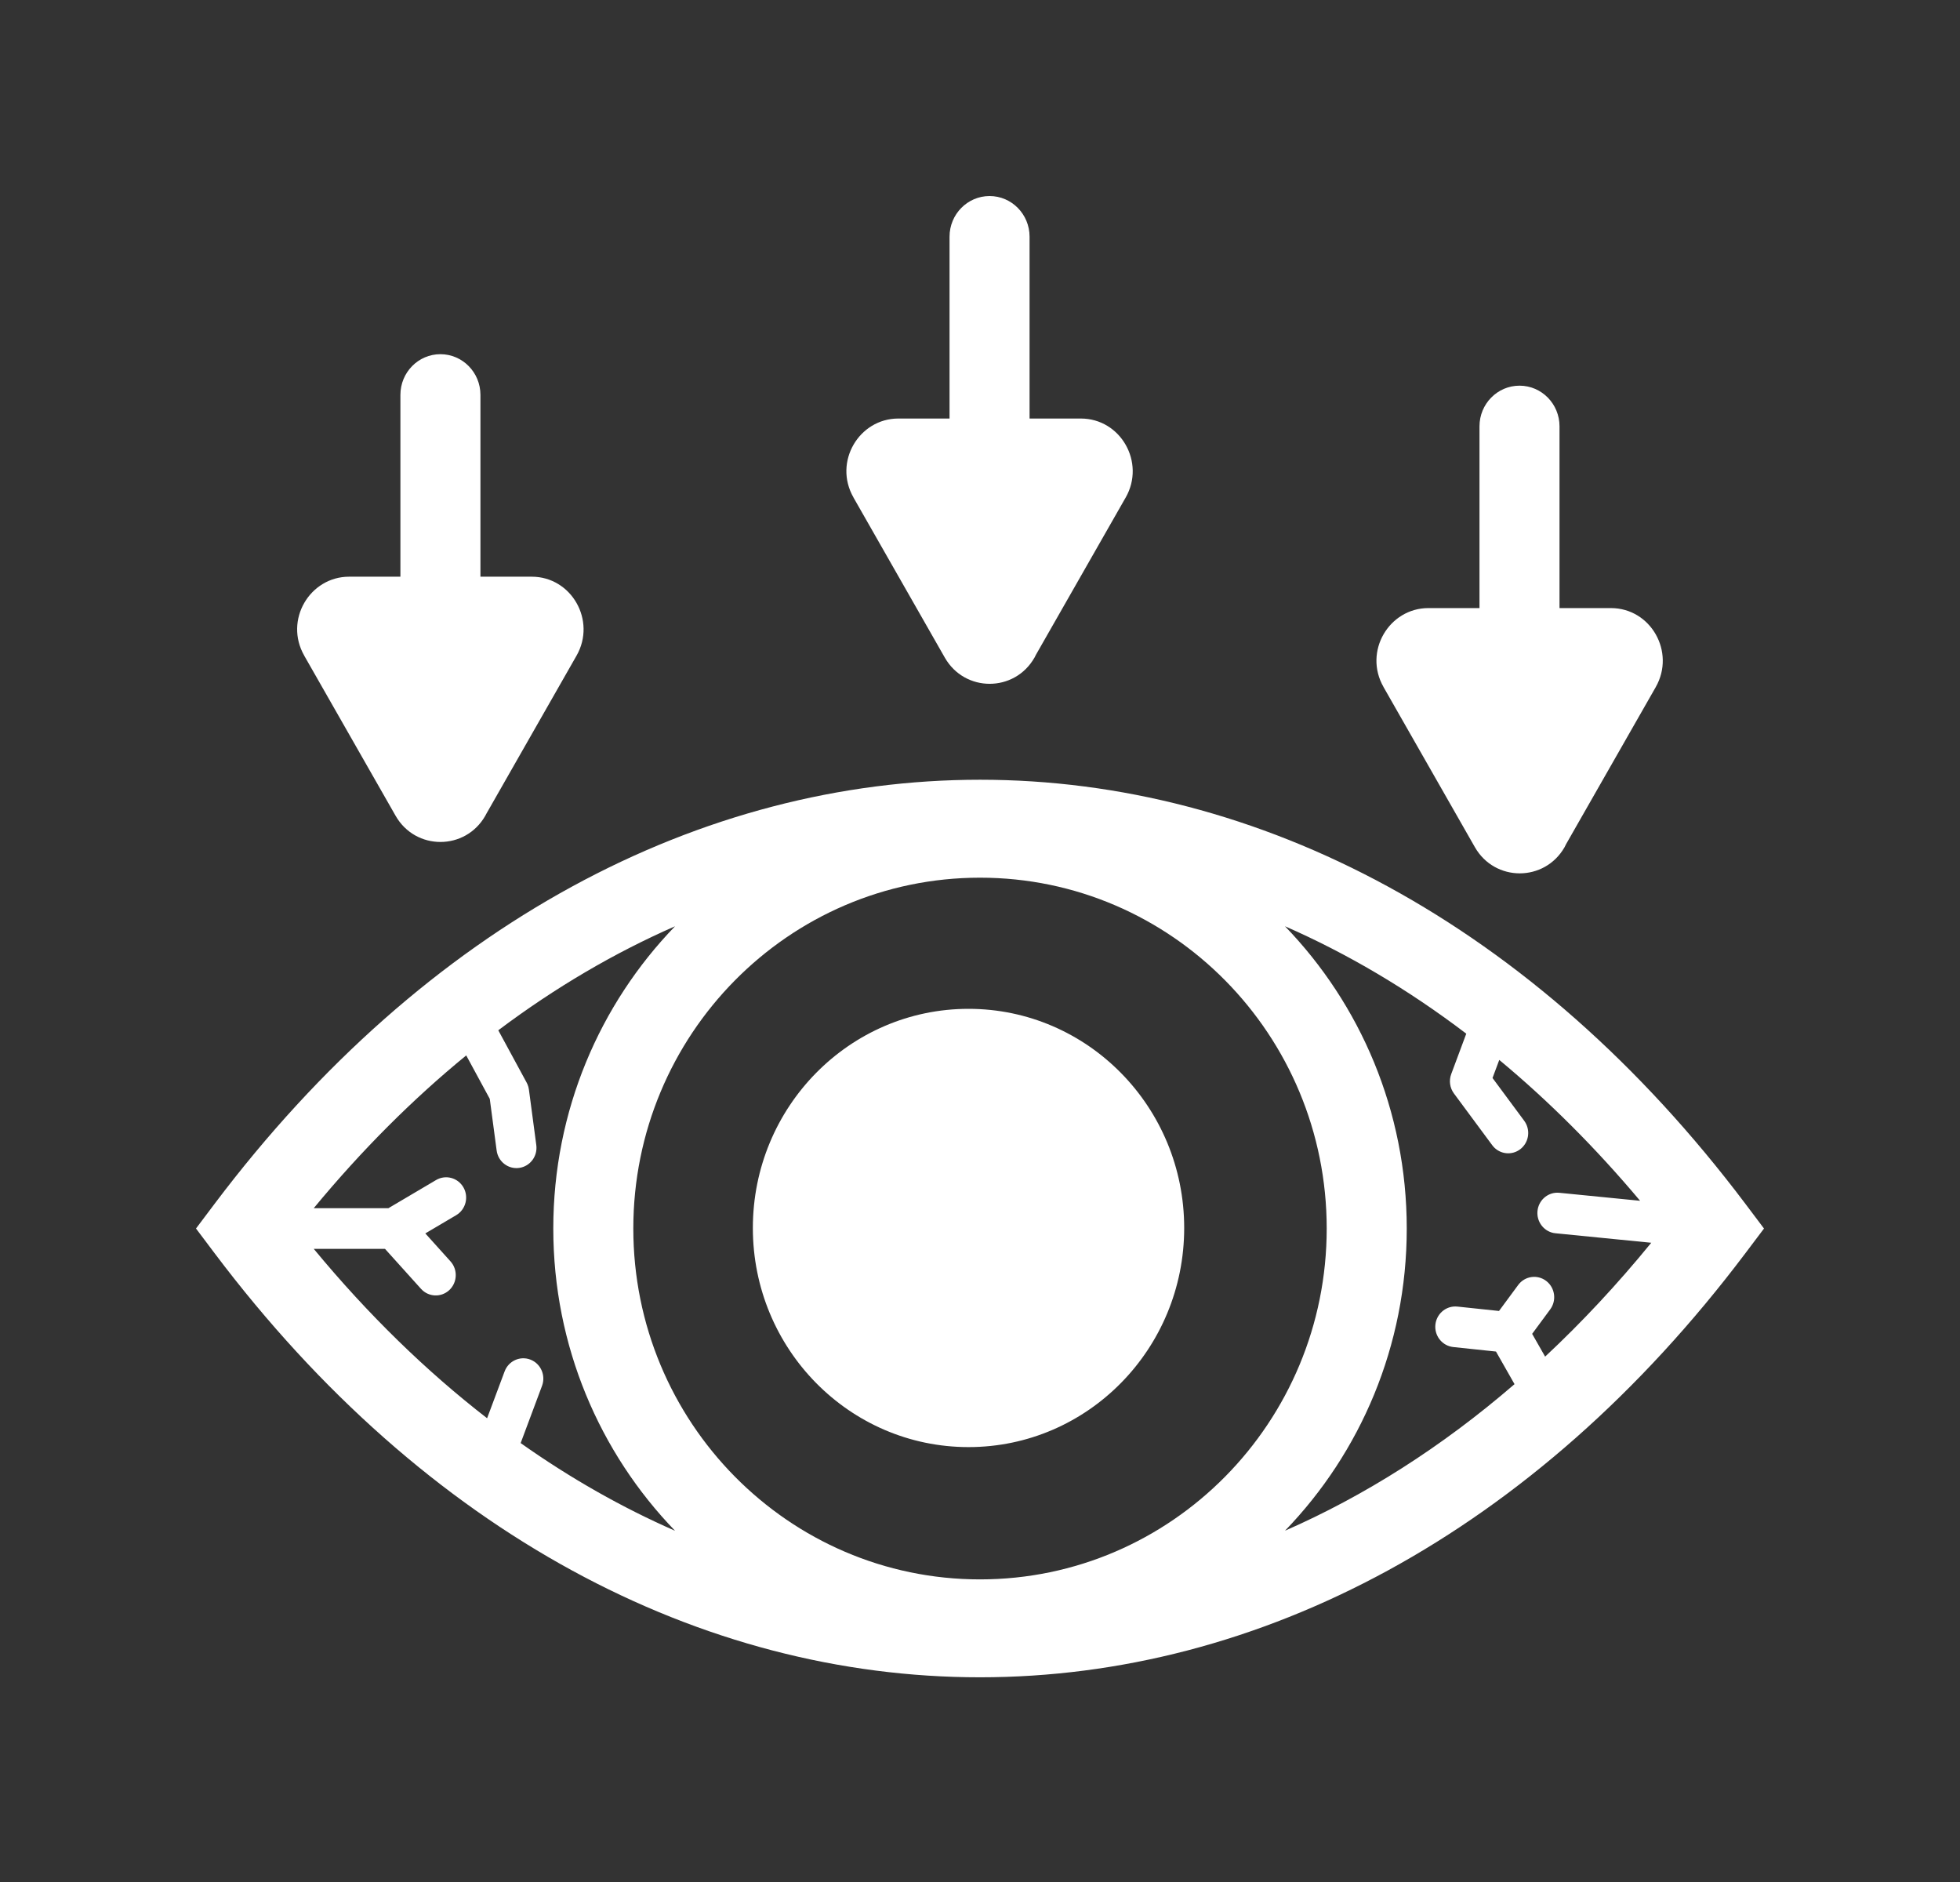 <svg xmlns="http://www.w3.org/2000/svg" fill="none" viewBox="0 0 100 96" height="96" width="100">
<rect x="0" y="0" width="100" height="96" fill="#333333" stroke="none"/>
<path fill="white" d="M50.002 39.774C64.223 39.775 78.274 47.1 89.05 61.405L90 62.667L89.05 63.927C78.272 78.232 64.219 85.558 49.998 85.558C35.776 85.558 21.725 78.232 10.949 63.927L10 62.666L10.949 61.405C21.727 47.099 35.78 39.774 50.002 39.774ZM50.001 44.77C40.225 44.77 32.312 52.789 32.312 62.666C32.312 72.543 40.225 80.564 50.001 80.564C59.777 80.563 67.689 72.543 67.689 62.666C67.689 52.789 59.777 44.77 50.001 44.77ZM34.44 47.249C31.354 48.601 28.334 50.367 25.423 52.554L26.869 55.221L26.911 55.307C26.949 55.394 26.974 55.487 26.986 55.582L27.362 58.409C27.438 58.977 27.046 59.498 26.487 59.575C25.929 59.652 25.414 59.254 25.339 58.687L24.988 56.051L23.787 53.836C21.074 56.055 18.468 58.651 16.007 61.629H19.817L22.249 60.193C22.736 59.906 23.361 60.073 23.645 60.568C23.928 61.063 23.762 61.698 23.275 61.986L21.7 62.916L22.985 64.343C23.366 64.765 23.337 65.422 22.921 65.809C22.505 66.195 21.859 66.165 21.479 65.742L19.642 63.703H16.007C18.789 67.069 21.756 69.947 24.852 72.344L25.746 69.954C25.946 69.419 26.535 69.15 27.062 69.353C27.589 69.556 27.855 70.155 27.655 70.69L26.564 73.611C29.12 75.419 31.756 76.908 34.441 78.084C30.599 74.11 28.229 68.67 28.229 62.666C28.229 56.663 30.598 51.223 34.44 47.249ZM65.56 47.248C69.402 51.222 71.773 56.662 71.773 62.666C71.773 68.669 69.403 74.107 65.562 78.081C69.611 76.307 73.548 73.819 77.272 70.605L76.326 68.942L74.144 68.712L74.042 68.695C73.535 68.588 73.18 68.106 73.234 67.572C73.289 67.038 73.735 66.641 74.252 66.643L74.356 66.648L76.48 66.872L77.458 65.547C77.796 65.089 78.436 64.996 78.887 65.339C79.338 65.682 79.43 66.333 79.092 66.791L78.171 68.039L78.833 69.201C80.702 67.455 82.512 65.52 84.248 63.393L79.36 62.908L79.257 62.893C78.75 62.789 78.392 62.309 78.443 61.775C78.495 61.241 78.937 60.841 79.454 60.839L79.559 60.844L83.679 61.252C81.395 58.533 78.991 56.139 76.493 54.066L76.149 54.988L77.765 57.169L77.823 57.257C78.091 57.707 77.986 58.298 77.564 58.621C77.141 58.944 76.551 58.883 76.2 58.497L76.134 58.416L74.181 55.778C73.97 55.494 73.918 55.121 74.042 54.788L74.81 52.727C71.828 50.459 68.727 48.635 65.56 47.248ZM49.415 51.46C55.492 51.46 60.418 56.465 60.418 62.639C60.418 68.812 55.492 73.816 49.415 73.816C43.338 73.816 38.411 68.812 38.411 62.639C38.411 56.465 43.338 51.46 49.415 51.46ZM77.526 19.673C78.654 19.673 79.567 20.602 79.567 21.747V31.018H82.189C84.226 31.018 85.494 33.258 84.478 35.045L84.477 35.048L79.902 43.06C79.879 43.111 79.854 43.163 79.826 43.212C78.808 44.995 76.266 44.995 75.248 43.212L70.589 35.048L70.59 35.047C69.549 33.231 70.874 31.018 72.876 31.018H75.484V21.747C75.484 20.602 76.399 19.673 77.526 19.673ZM22.47 18.067C23.597 18.067 24.512 18.996 24.512 20.142V29.417H27.128C29.161 29.417 30.436 31.656 29.415 33.446L29.414 33.447L24.811 41.515C24.794 41.547 24.779 41.579 24.761 41.61C23.743 43.395 21.199 43.394 20.182 41.61L15.523 33.447L15.524 33.446C14.483 31.63 15.808 29.417 17.811 29.417H20.429V20.142C20.429 18.996 21.342 18.067 22.47 18.067ZM50.488 10C51.616 10 52.529 10.929 52.529 12.074V21.349H55.145C57.179 21.349 58.453 23.589 57.433 25.379H57.432L52.855 33.398C52.833 33.447 52.808 33.496 52.781 33.543C51.763 35.327 49.221 35.327 48.203 33.542L43.545 25.379H43.547C42.505 23.562 43.83 21.349 45.832 21.349H48.446V12.074C48.446 10.929 49.361 10 50.488 10Z"></path>
</svg>
